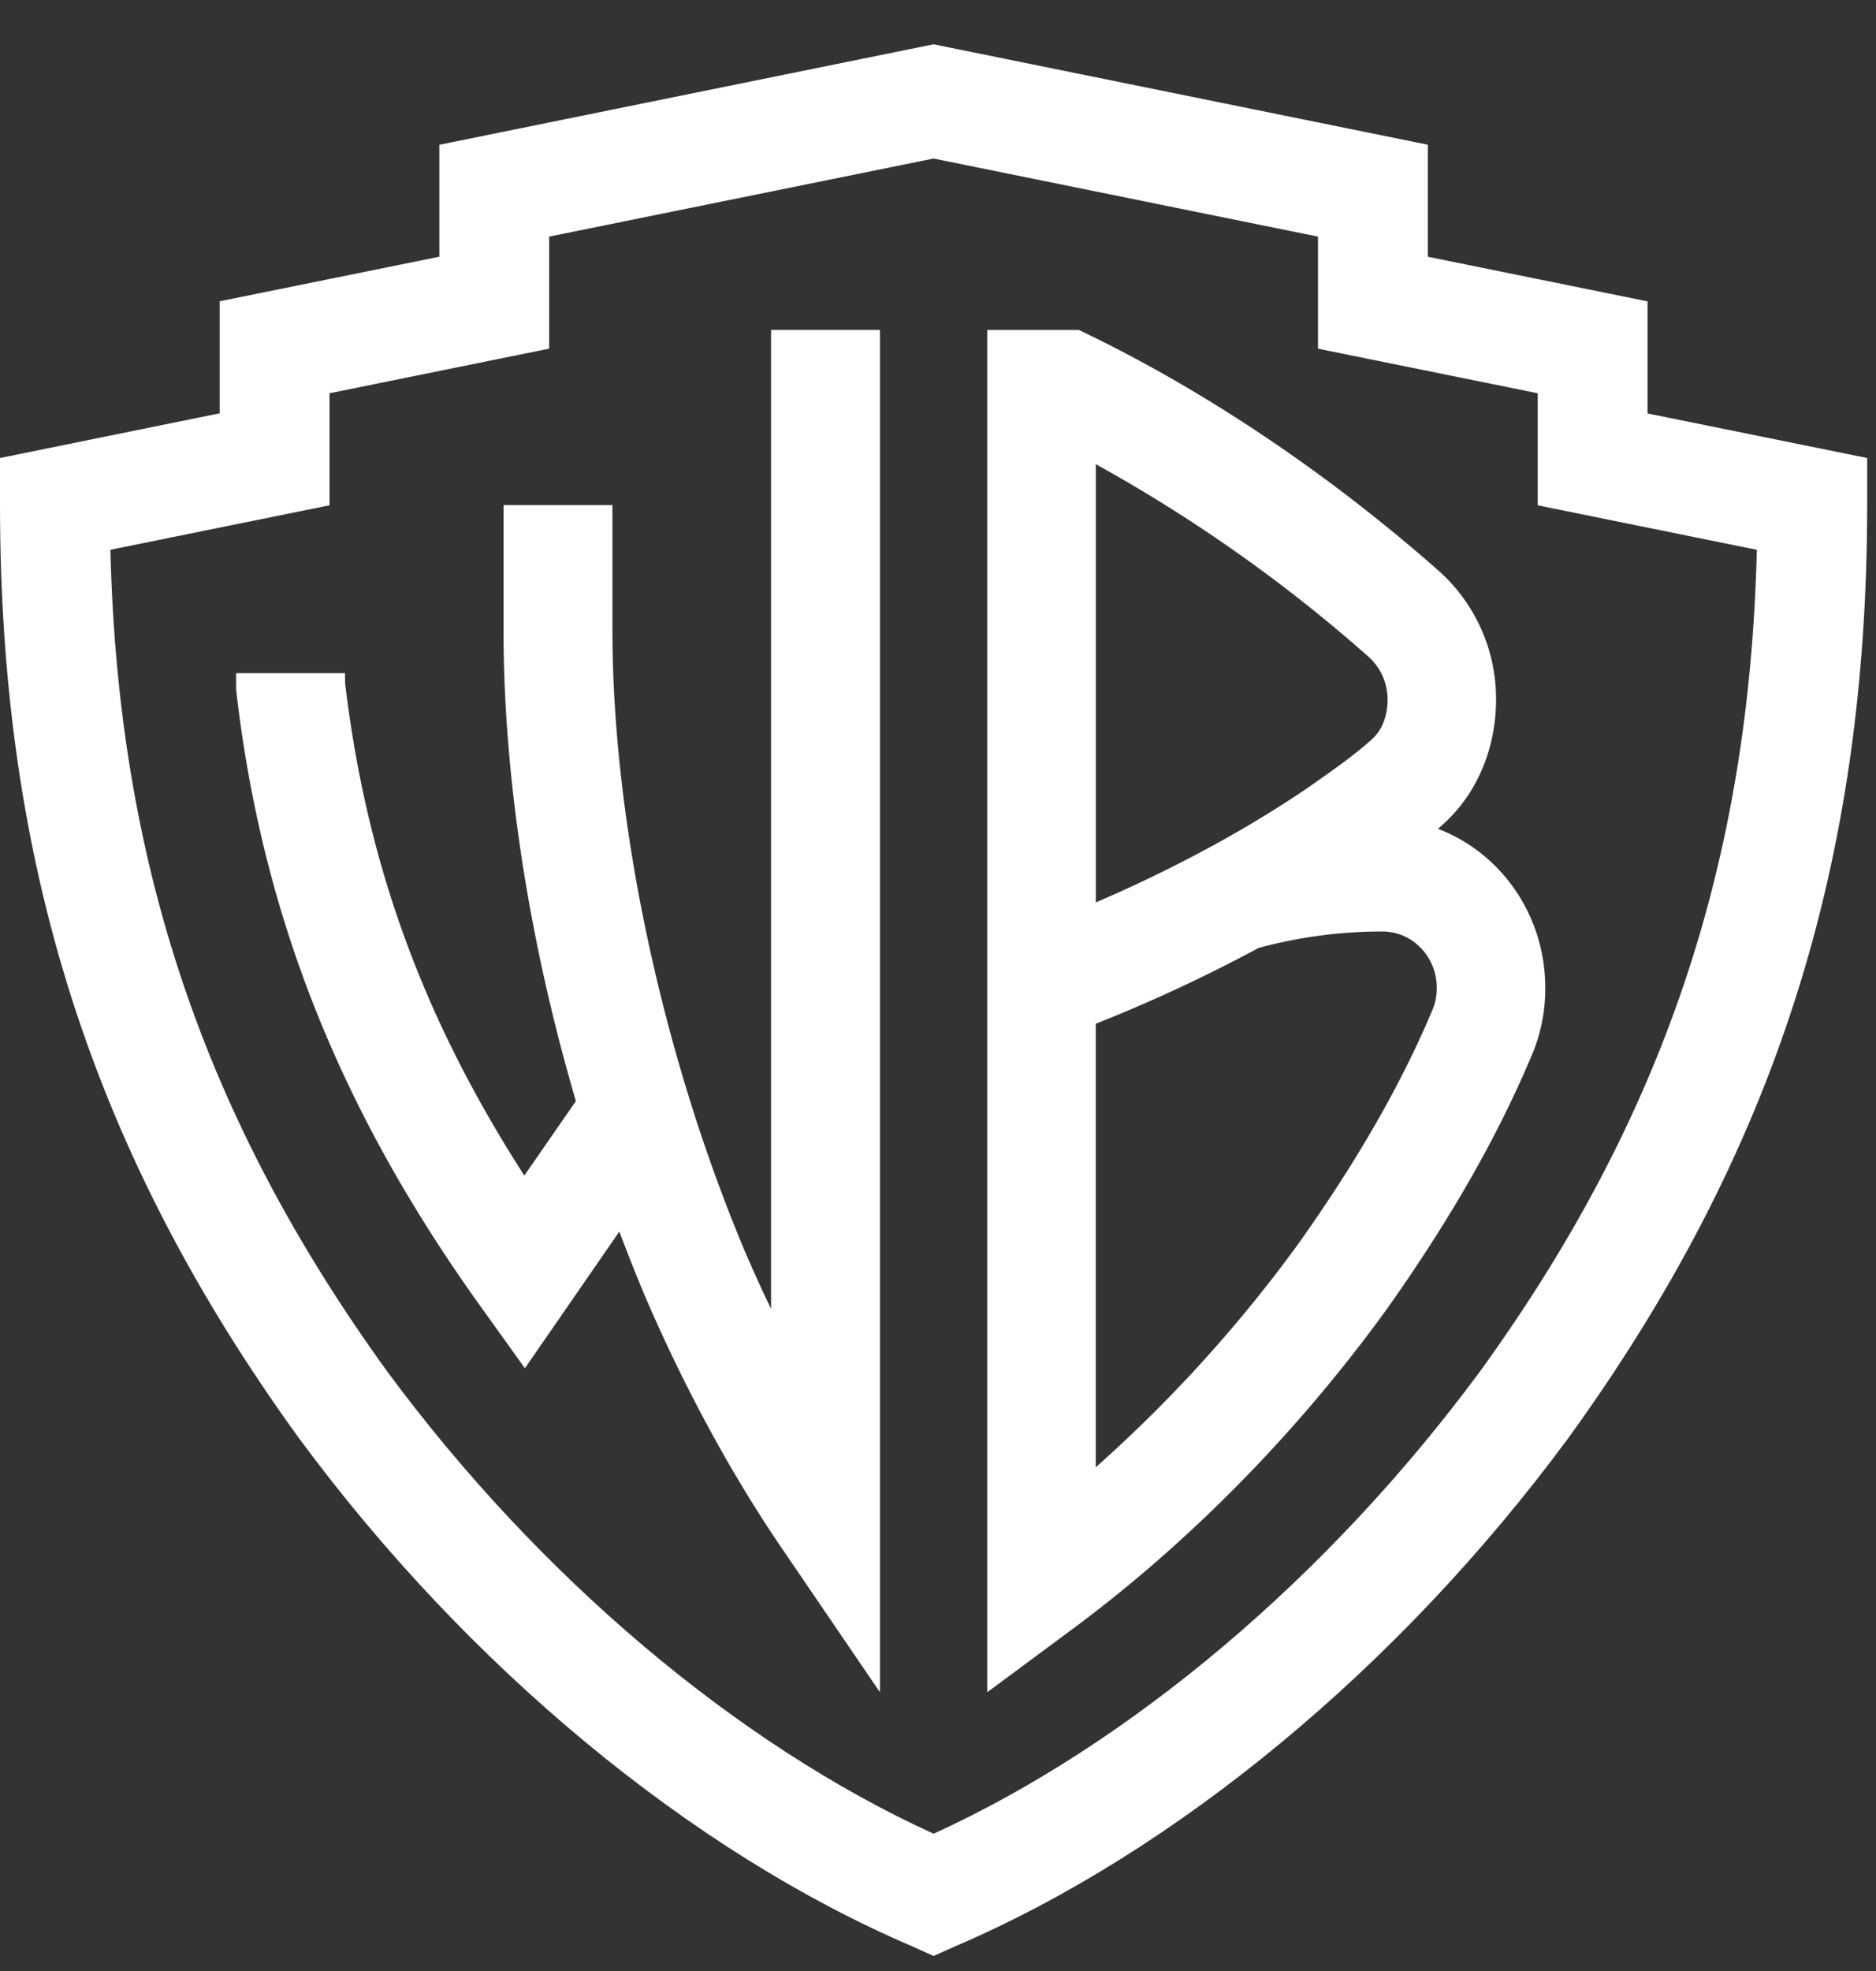 <svg xmlns="http://www.w3.org/2000/svg" width="40" height="42" viewBox="0 0 40 42">
    <rect x="0" y="0" width="40" height="42" fill="#333333" stroke="none"/>
    <g fill="#FFF" fill-rule="nonzero">
        <path d="M35.129 8.808V6.422l-4.685-.951V3.084L19.906.944 9.368 3.085V5.47l-4.684.95v2.387L0 9.76v.98c0 7.685 1.97 13.83 6.387 19.924l.01.012c3.585 4.85 8.344 8.786 13.056 10.8l.453.204.453-.203c4.713-2.015 9.47-5.95 13.058-10.803l.008-.01c4.418-6.095 6.387-12.239 6.387-19.925V9.76l-4.684-.95zM31.544 29.24c-3.226 4.364-7.445 7.922-11.638 9.835-4.192-1.912-8.41-5.47-11.639-9.836-3.908-5.394-5.752-10.836-5.913-17.524l4.672-.948V8.38l4.683-.951V5.042l8.197-1.664 8.196 1.664V7.43l4.685.95v2.388l4.672.948c-.162 6.69-2.005 12.133-5.915 17.525z"/>
        <path d="M16.44 7.031V27.89a32.23 32.23 0 0 1-.567-1.247c-1.763-4.202-2.815-9.142-2.815-13.217v-2.663h-2.322v2.664c0 3.144.547 6.646 1.543 10.036L11.18 25.05c-2.173-3.372-3.367-6.672-3.823-10.503v-.202H5.034v.346l.008.07c.553 4.744 2.204 8.895 5.198 13.068l.952 1.327 2.014-2.913c.17.455.35.905.535 1.35l.004.009c.834 1.942 1.838 3.795 2.905 5.36l2.112 3.098V7.03H16.44zm14.22 10.631l.134-.12c.702-.642 1.105-1.602 1.105-2.634a3.657 3.657 0 0 0-1.228-2.749c-2.31-2.035-4.88-3.77-7.432-5.014l-.234-.114H21.05V36.06l1.829-1.355c2.467-1.828 4.767-4.164 6.652-6.756l.008-.01c1.374-1.933 2.4-3.728 3.137-5.49.183-.444.275-.92.272-1.4 0-1.556-.955-2.883-2.288-3.387zm-1.486-3.672c.262.23.412.565.412.919 0 .342-.117.645-.321.832-.36.33-.791.632-1.29.983l-.01.008c-1.339.919-2.907 1.77-4.6 2.498V9.892a32.357 32.357 0 0 1 5.809 4.098zm1.38 7.503c-.667 1.592-1.606 3.232-2.873 5.014a29.882 29.882 0 0 1-4.317 4.759v-9.451a32.728 32.728 0 0 0 3.47-1.615 10.078 10.078 0 0 1 2.644-.351c.637 0 1.157.538 1.157 1.2 0 .166-.028.316-.082.444z"/>
    </g>
</svg>

